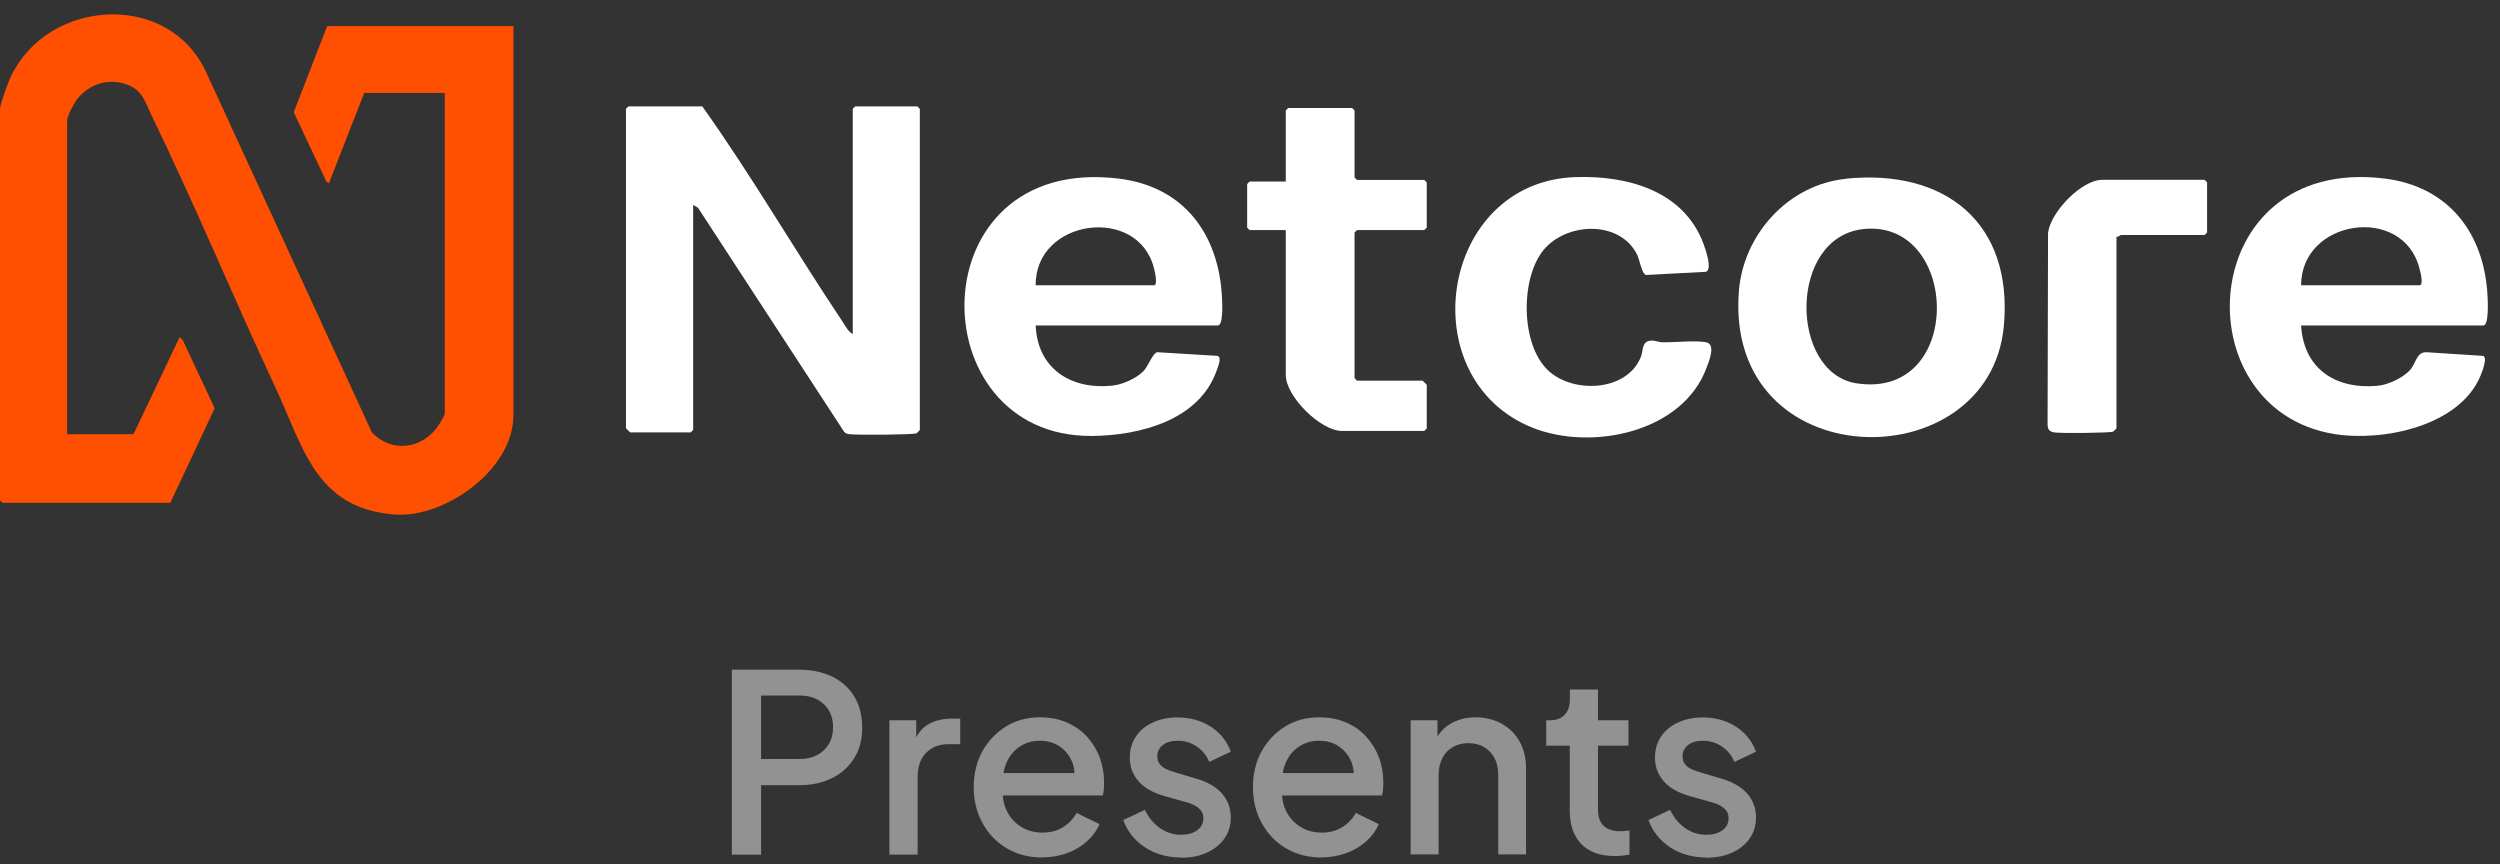 <svg width="162" height="56" viewBox="0 0 162 56" fill="none" xmlns="http://www.w3.org/2000/svg">
<rect x="0" y="0" width="162" height="56" fill="#333333" stroke="none"/>
<path d="M25.46 33.334C20.419 32.876 19.663 28.982 17.827 25.066C15.103 19.233 12.63 13.259 9.817 7.471C9.424 6.657 9.232 5.865 8.307 5.509C7.085 5.036 5.826 5.398 5.012 6.412C4.79 6.686 4.353 7.501 4.353 7.819V28.138H8.647L11.638 21.854L11.838 22.031L13.911 26.458L11.038 32.58H0.163C0.163 32.58 0 32.431 0 32.417V7.056C0 6.753 0.54 5.295 0.711 4.947C3.124 -0.109 10.942 -0.605 13.363 4.688L24.098 28.02C25.342 29.337 27.267 29.115 28.325 27.694C28.444 27.531 28.821 26.932 28.821 26.784V6.02H23.602L21.314 11.875L21.151 11.764L19.034 7.271L21.203 1.69H33.271V26.887C33.271 30.189 29.495 33.053 26.423 33.334C26.149 33.357 25.719 33.357 25.445 33.334H25.46Z" fill="#FF4F00"/>
<path d="M55.259 21.631V7.056C55.259 7.056 55.407 6.894 55.422 6.894H59.442C59.442 6.894 59.605 7.042 59.605 7.056V27.864C59.605 27.864 59.435 28.057 59.383 28.079C59.175 28.175 55.518 28.197 55.081 28.138C54.926 28.116 54.8 28.108 54.696 27.975L45.227 13.459L44.917 13.282V27.857C44.917 27.857 44.769 28.02 44.754 28.02H40.837C40.837 28.02 40.563 27.768 40.563 27.746V7.056C40.563 7.056 40.711 6.894 40.726 6.894H45.509C48.722 11.409 51.506 16.22 54.585 20.825C54.77 21.106 54.948 21.461 55.237 21.639L55.259 21.631Z" fill="white"/>
<path d="M149.111 21.091C149.282 23.904 151.34 25.244 154.064 25C154.738 24.94 155.663 24.504 156.13 24.023C156.559 23.586 156.559 22.823 157.218 22.823L160.898 23.06C161.223 23.156 160.831 24.119 160.727 24.37C159.358 27.627 154.397 28.634 151.251 28.123C141.331 26.51 142.263 10.091 154.486 11.565C158.669 12.068 160.987 15.11 161.194 19.189C161.209 19.515 161.29 21.091 160.92 21.091H149.119H149.111ZM149.111 18.486H156.781C157.078 18.486 156.833 17.597 156.781 17.398C155.723 13.223 149.111 14.2 149.111 18.486Z" fill="white"/>
<path d="M67.112 21.091C67.23 23.882 69.377 25.259 72.057 24.992C72.723 24.926 73.597 24.541 74.071 24.074C74.404 23.756 74.685 22.883 74.989 22.823L78.89 23.06C79.186 23.149 78.942 23.719 78.853 23.971C77.743 27.228 73.856 28.227 70.754 28.249C59.493 28.338 59.449 9.995 72.479 11.572C76.729 12.083 78.987 15.184 79.186 19.3C79.201 19.589 79.283 21.091 78.913 21.091H67.112ZM67.112 18.486H74.781C75.041 18.486 74.833 17.59 74.781 17.398C73.767 13.274 67.075 14.163 67.112 18.486Z" fill="white"/>
<path d="M119.616 11.579C126.065 10.928 130.462 14.459 129.848 21.128C128.922 31.166 111.739 30.966 112.679 18.87C112.968 15.192 115.878 11.964 119.616 11.587V11.579ZM120.816 14.836C115.855 15.295 115.937 24.156 120.29 24.837C127.301 25.932 127.02 14.266 120.816 14.836Z" fill="white"/>
<path d="M102.107 11.476C105.446 11.364 109.081 12.356 110.37 15.754C110.495 16.095 110.991 17.464 110.547 17.612L106.668 17.819C106.372 17.73 106.268 16.857 106.068 16.465C104.913 14.237 101.478 14.414 100.012 16.213C98.509 18.056 98.532 22.357 100.338 24.022C101.959 25.518 105.402 25.377 106.32 23.149C106.498 22.72 106.372 22.187 106.89 22.083C107.194 22.024 107.438 22.172 107.727 22.179C108.511 22.194 109.866 22.046 110.555 22.179C111.199 22.305 110.755 23.386 110.584 23.83C109.037 28.027 103.144 29.234 99.331 27.724C91.38 24.57 93.275 11.764 102.1 11.476H102.107Z" fill="white"/>
<path d="M83.318 14.91H80.978C80.978 14.91 80.816 14.762 80.816 14.747V11.927C80.816 11.927 80.964 11.764 80.978 11.764H83.318V7.16C83.318 7.16 83.466 6.997 83.481 6.997H87.612C87.612 6.997 87.775 7.145 87.775 7.16V11.498C87.775 11.498 87.923 11.661 87.938 11.661H92.291C92.291 11.661 92.454 11.809 92.454 11.823V14.747C92.454 14.747 92.306 14.91 92.291 14.91H87.938C87.938 14.91 87.775 15.058 87.775 15.073V24.504C87.775 24.504 87.923 24.666 87.938 24.666H92.18C92.18 24.666 92.454 24.918 92.454 24.94V27.761C92.454 27.761 92.306 27.924 92.291 27.924H86.96C85.569 27.924 83.318 25.688 83.318 24.296V14.925V14.91Z" fill="white"/>
<path d="M137.148 15.347V27.753C137.148 27.753 136.977 27.946 136.926 27.968C136.718 28.064 133.572 28.079 133.172 28.027C132.854 27.983 132.698 27.887 132.683 27.539L132.713 15.095C132.869 13.748 134.882 11.653 136.222 11.653H142.856C142.856 11.653 143.019 11.801 143.019 11.816V15.066C143.019 15.066 142.87 15.229 142.856 15.229H137.422C137.422 15.229 137.259 15.369 137.148 15.34V15.347Z" fill="white"/>
<path d="M47.424 55.373V43.396H51.785C52.592 43.396 53.295 43.544 53.917 43.84C54.531 44.136 55.012 44.566 55.353 45.128C55.694 45.691 55.871 46.365 55.871 47.149C55.871 47.934 55.701 48.585 55.346 49.14C54.998 49.696 54.516 50.125 53.902 50.428C53.295 50.732 52.584 50.88 51.777 50.88H49.319V55.381H47.424V55.373ZM49.319 49.185H51.829C52.258 49.185 52.636 49.096 52.954 48.926C53.28 48.755 53.532 48.519 53.709 48.208C53.895 47.904 53.983 47.541 53.983 47.12C53.983 46.698 53.895 46.342 53.709 46.032C53.524 45.721 53.273 45.491 52.954 45.321C52.636 45.158 52.258 45.069 51.829 45.069H49.319V49.17V49.185Z" fill="#929292"/>
<path d="M57.633 55.373V46.675H59.373V48.43L59.21 48.171C59.403 47.601 59.713 47.194 60.143 46.942C60.572 46.69 61.09 46.564 61.69 46.564H62.223V48.222H61.468C60.868 48.222 60.38 48.407 60.017 48.778C59.647 49.148 59.462 49.673 59.462 50.362V55.38H57.641L57.633 55.373Z" fill="#929292"/>
<path d="M67.539 55.566C66.673 55.566 65.903 55.366 65.229 54.966C64.563 54.566 64.037 54.018 63.66 53.323C63.282 52.634 63.097 51.857 63.097 50.998C63.097 50.14 63.289 49.34 63.667 48.667C64.044 47.993 64.563 47.46 65.199 47.068C65.836 46.675 66.569 46.483 67.391 46.483C68.042 46.483 68.627 46.594 69.145 46.823C69.664 47.053 70.093 47.356 70.448 47.749C70.804 48.141 71.07 48.585 71.263 49.089C71.448 49.592 71.544 50.125 71.544 50.695C71.544 50.836 71.544 50.976 71.529 51.132C71.514 51.287 71.5 51.42 71.463 51.546H64.533V50.095H70.434L69.567 50.754C69.671 50.228 69.641 49.762 69.464 49.348C69.286 48.933 69.02 48.607 68.657 48.363C68.294 48.119 67.879 48 67.391 48C66.902 48 66.48 48.119 66.103 48.363C65.725 48.607 65.436 48.948 65.236 49.392C65.029 49.836 64.955 50.377 64.992 51.006C64.94 51.598 65.022 52.109 65.244 52.553C65.466 52.997 65.777 53.337 66.177 53.582C66.576 53.826 67.035 53.952 67.554 53.952C68.072 53.952 68.523 53.833 68.894 53.596C69.264 53.36 69.553 53.056 69.767 52.679L71.248 53.404C71.078 53.811 70.811 54.181 70.448 54.507C70.093 54.833 69.664 55.092 69.16 55.277C68.664 55.462 68.116 55.558 67.524 55.558L67.539 55.566Z" fill="#929292"/>
<path d="M76.534 55.566C75.646 55.566 74.861 55.343 74.195 54.907C73.528 54.47 73.055 53.878 72.788 53.138L74.187 52.479C74.424 52.975 74.75 53.36 75.157 53.656C75.572 53.944 76.031 54.093 76.534 54.093C76.963 54.093 77.311 53.996 77.578 53.804C77.844 53.611 77.978 53.345 77.978 53.019C77.978 52.804 77.919 52.627 77.8 52.494C77.682 52.36 77.534 52.249 77.356 52.16C77.178 52.072 77.001 52.013 76.816 51.968L75.446 51.583C74.698 51.368 74.135 51.043 73.765 50.613C73.395 50.184 73.21 49.673 73.21 49.096C73.21 48.57 73.343 48.111 73.61 47.719C73.876 47.327 74.246 47.023 74.72 46.809C75.194 46.594 75.72 46.49 76.312 46.49C77.104 46.49 77.815 46.683 78.437 47.075C79.059 47.468 79.496 48.008 79.755 48.711L78.355 49.37C78.185 48.955 77.911 48.622 77.541 48.37C77.171 48.119 76.756 48 76.297 48C75.897 48 75.587 48.097 75.35 48.282C75.113 48.467 74.994 48.711 74.994 49.014C74.994 49.214 75.046 49.385 75.157 49.518C75.261 49.651 75.401 49.762 75.572 49.836C75.742 49.918 75.92 49.984 76.105 50.036L77.519 50.458C78.237 50.665 78.792 50.984 79.177 51.413C79.562 51.85 79.755 52.368 79.755 52.967C79.755 53.486 79.621 53.937 79.347 54.329C79.073 54.722 78.696 55.025 78.215 55.247C77.734 55.469 77.171 55.58 76.527 55.58L76.534 55.566Z" fill="#929292"/>
<path d="M85.633 55.566C84.767 55.566 83.997 55.366 83.323 54.966C82.649 54.566 82.131 54.018 81.754 53.323C81.376 52.634 81.191 51.857 81.191 50.998C81.191 50.14 81.383 49.34 81.761 48.667C82.138 47.993 82.657 47.46 83.293 47.068C83.93 46.675 84.663 46.483 85.485 46.483C86.136 46.483 86.721 46.594 87.239 46.823C87.758 47.045 88.187 47.356 88.542 47.749C88.898 48.141 89.164 48.585 89.357 49.089C89.549 49.592 89.638 50.125 89.638 50.695C89.638 50.836 89.638 50.976 89.623 51.132C89.609 51.28 89.594 51.42 89.557 51.546H82.627V50.095H88.528L87.661 50.754C87.765 50.228 87.736 49.762 87.558 49.348C87.38 48.933 87.114 48.607 86.751 48.363C86.395 48.119 85.974 48 85.485 48C84.996 48 84.574 48.119 84.197 48.363C83.819 48.607 83.53 48.948 83.331 49.392C83.123 49.836 83.049 50.377 83.086 51.006C83.034 51.598 83.116 52.109 83.338 52.553C83.56 52.997 83.871 53.337 84.271 53.582C84.671 53.826 85.129 53.952 85.648 53.952C86.166 53.952 86.618 53.833 86.988 53.596C87.358 53.36 87.647 53.056 87.861 52.679L89.342 53.404C89.172 53.811 88.905 54.181 88.542 54.507C88.18 54.833 87.758 55.092 87.254 55.277C86.758 55.462 86.21 55.558 85.618 55.558L85.633 55.566Z" fill="#929292"/>
<path d="M91.408 55.373V46.675H93.147V48.378L92.94 48.156C93.155 47.608 93.495 47.194 93.969 46.912C94.443 46.631 94.991 46.483 95.613 46.483C96.235 46.483 96.827 46.624 97.316 46.897C97.811 47.179 98.197 47.564 98.47 48.052C98.744 48.541 98.885 49.111 98.885 49.755V55.366H97.086V50.236C97.086 49.799 97.005 49.422 96.842 49.118C96.679 48.815 96.457 48.578 96.161 48.407C95.864 48.237 95.531 48.156 95.154 48.156C94.776 48.156 94.443 48.237 94.147 48.407C93.851 48.578 93.621 48.815 93.466 49.126C93.303 49.436 93.221 49.806 93.221 50.236V55.366H91.4L91.408 55.373Z" fill="#929292"/>
<path d="M104.6 55.469C103.689 55.469 102.979 55.21 102.475 54.7C101.972 54.181 101.72 53.463 101.72 52.531V48.319H100.195V46.675H100.44C100.847 46.675 101.165 46.557 101.387 46.32C101.609 46.083 101.728 45.765 101.728 45.358V44.684H103.549V46.675H105.525V48.319H103.549V52.449C103.549 52.753 103.593 53.004 103.697 53.212C103.8 53.419 103.948 53.582 104.163 53.693C104.378 53.804 104.659 53.863 104.999 53.863C105.088 53.863 105.185 53.863 105.288 53.848C105.392 53.833 105.495 53.826 105.592 53.819V55.38C105.444 55.403 105.273 55.425 105.096 55.447C104.918 55.469 104.755 55.477 104.615 55.477L104.6 55.469Z" fill="#929292"/>
<path d="M110.567 55.566C109.679 55.566 108.894 55.343 108.228 54.907C107.562 54.47 107.088 53.878 106.821 53.138L108.221 52.479C108.457 52.975 108.783 53.36 109.19 53.656C109.605 53.944 110.064 54.093 110.567 54.093C110.997 54.093 111.345 53.996 111.611 53.804C111.878 53.611 112.011 53.345 112.011 53.019C112.011 52.804 111.952 52.627 111.833 52.494C111.715 52.36 111.567 52.249 111.389 52.16C111.211 52.072 111.034 52.013 110.849 51.968L109.479 51.583C108.731 51.368 108.169 51.043 107.799 50.613C107.428 50.184 107.243 49.673 107.243 49.096C107.243 48.57 107.377 48.111 107.643 47.719C107.91 47.327 108.28 47.023 108.754 46.809C109.227 46.594 109.753 46.49 110.345 46.49C111.137 46.49 111.848 46.683 112.47 47.075C113.092 47.468 113.529 48.008 113.788 48.711L112.389 49.37C112.218 48.955 111.944 48.622 111.574 48.37C111.204 48.119 110.789 48 110.33 48C109.931 48 109.62 48.097 109.383 48.282C109.146 48.467 109.027 48.711 109.027 49.014C109.027 49.214 109.079 49.385 109.19 49.518C109.294 49.651 109.435 49.762 109.605 49.836C109.775 49.918 109.953 49.984 110.138 50.036L111.552 50.458C112.27 50.665 112.825 50.984 113.21 51.413C113.595 51.85 113.788 52.368 113.788 52.967C113.788 53.486 113.655 53.937 113.381 54.329C113.107 54.722 112.729 55.025 112.248 55.247C111.767 55.469 111.204 55.58 110.56 55.58L110.567 55.566Z" fill="#929292"/>
</svg>
